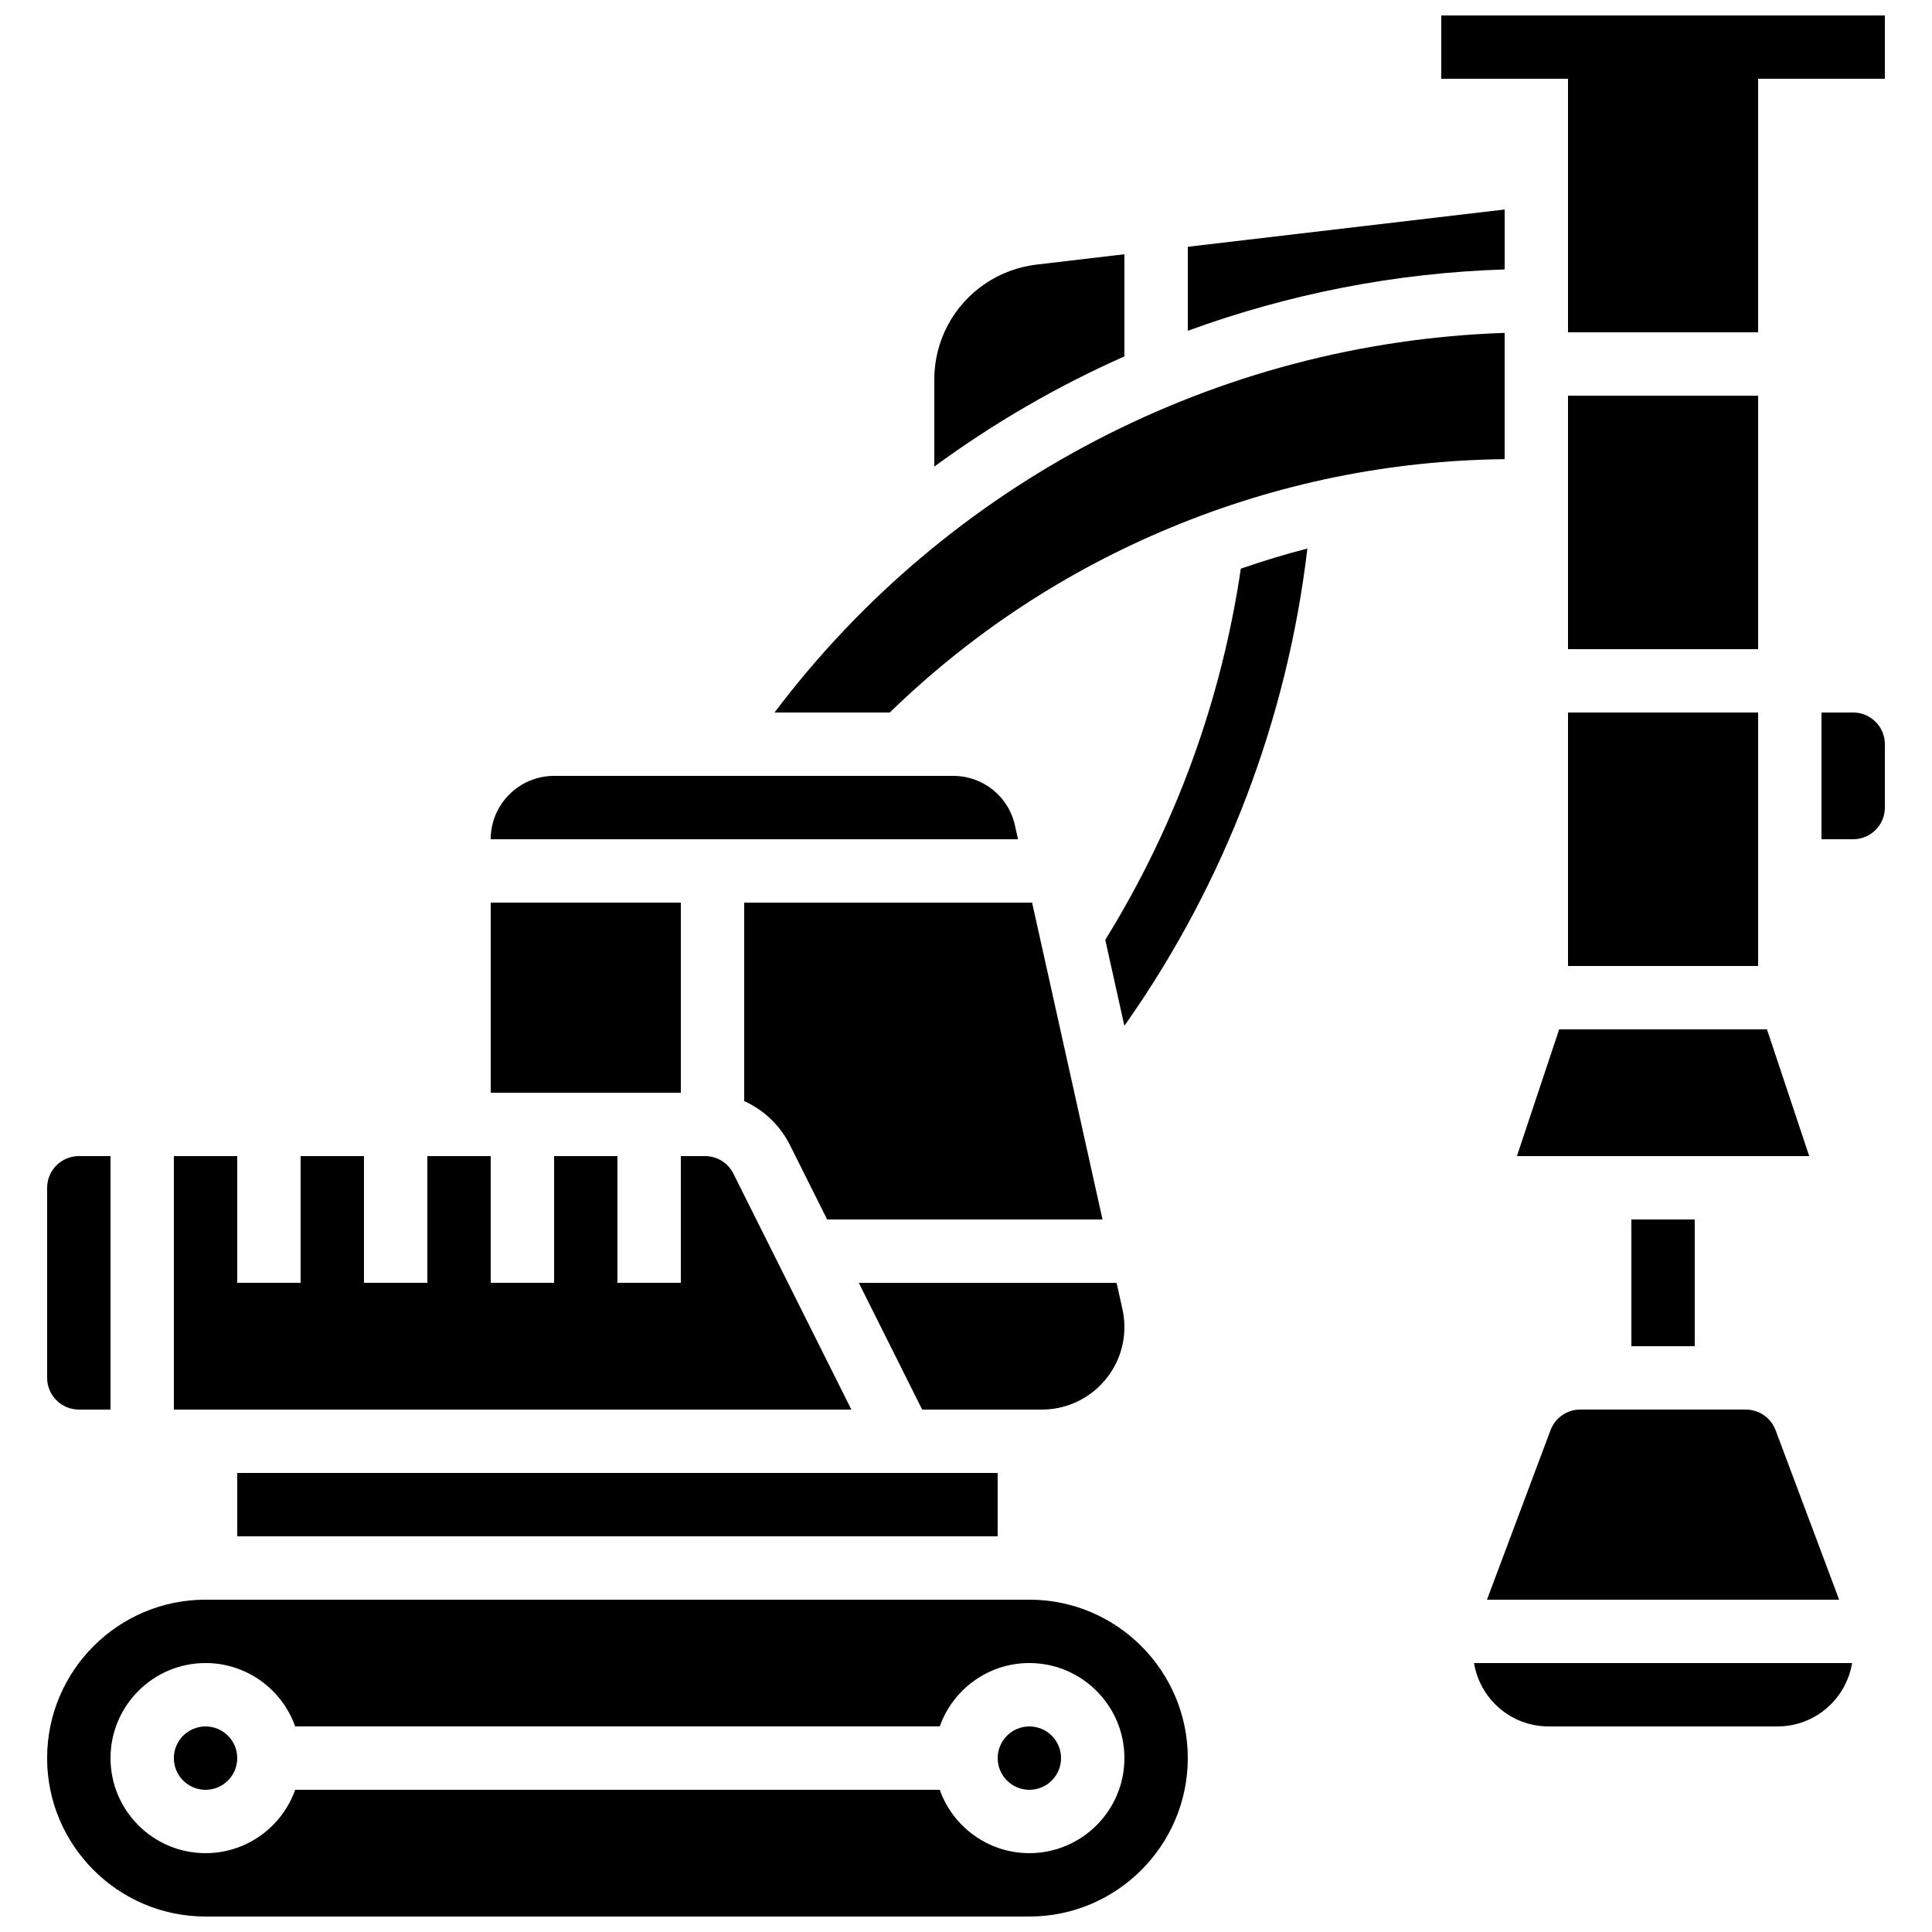 <?xml version="1.0" encoding="UTF-8"?>
<!-- Uploaded to: ICON Repo, www.svgrepo.com, Generator: ICON Repo Mixer Tools -->
<svg width="800px" height="800px" version="1.1" viewBox="144 144 512 512" xmlns="http://www.w3.org/2000/svg">
 <defs>
  <clipPath id="b">
   <path d="m525 148.09h119v84.906h-119z"/>
  </clipPath>
  <clipPath id="a">
   <path d="m156 567h303v84.902h-303z"/>
  </clipPath>
 </defs>
 <g clip-path="url(#b)">
  <path d="m525.95 148.09v16.793h33.59v67.176h50.379v-67.176h33.59v-16.793z"/>
 </g>
 <path d="m542.75 199.52-83.969 9.879v22.262c26.68-9.758 55.004-15.352 83.969-16.258z"/>
 <path d="m576.33 467.17h16.793v33.586h-16.793z"/>
 <path d="m454.4 283.75c28.18-11.672 57.891-17.734 88.348-18.066v-33.465c-76.199 2.547-147.6 39.641-193.49 100.61h30.531c21.625-21.008 46.703-37.52 74.609-49.078z"/>
 <path d="m441.98 495.69c0-1.594-0.176-3.188-0.52-4.746l-1.555-6.977h-68.312l16.793 33.586h31.719c12.062 0.004 21.875-9.809 21.875-21.863z"/>
 <path d="m441.98 211.38-23.301 2.742c-4.781 0.562-9.422 2.269-13.426 4.938-8.551 5.703-13.656 15.238-13.656 25.516v23.074c15.707-11.527 32.609-21.32 50.383-29.203z"/>
 <path d="m206.87 534.35h201.52v16.793h-201.52z"/>
 <path d="m631.39 567.93-16.852-44.934c-1.223-3.258-4.383-5.449-7.863-5.449h-43.898c-3.481 0-6.641 2.191-7.863 5.449l-16.848 44.934z"/>
 <path d="m559.54 248.86h50.383v67.176h-50.383z"/>
 <path d="m559.54 332.82h50.383v67.176h-50.383z"/>
 <path d="m546 450.38h77.461l-11.195-33.586h-55.07z"/>
 <g clip-path="url(#a)">
  <path d="m416.79 567.93h-218.32c-23.148 0-41.984 18.836-41.984 41.984 0 23.148 18.836 41.984 41.984 41.984h218.32c23.148 0 41.984-18.836 41.984-41.984 0-23.148-18.836-41.984-41.984-41.984zm0 67.176c-10.945 0-20.281-7.019-23.746-16.793h-170.82c-3.465 9.773-12.801 16.793-23.746 16.793-13.891 0-25.191-11.301-25.191-25.191s11.301-25.191 25.191-25.191c10.945 0 20.281 7.019 23.746 16.793h170.82c3.465-9.773 12.801-16.793 23.746-16.793 13.891 0 25.191 11.301 25.191 25.191s-11.301 25.191-25.191 25.191z"/>
 </g>
 <path d="m206.87 609.92c0 4.637-3.758 8.398-8.395 8.398-4.641 0-8.398-3.762-8.398-8.398s3.758-8.395 8.398-8.395c4.637 0 8.395 3.758 8.395 8.395"/>
 <path d="m425.19 609.92c0 4.637-3.758 8.398-8.395 8.398s-8.398-3.762-8.398-8.398 3.762-8.395 8.398-8.395 8.395 3.758 8.395 8.395"/>
 <path d="m554.38 601.52h60.691c9.941 0 18.191-7.285 19.75-16.793h-100.19c1.555 9.508 9.805 16.793 19.746 16.793z"/>
 <path d="m635.11 332.82h-8.398v33.586h8.398c4.629 0 8.398-3.766 8.398-8.398v-16.793c0-4.629-3.769-8.395-8.398-8.395z"/>
 <path d="m274.05 383.2h50.383v50.383h-50.383z"/>
 <path d="m341.22 383.2v52.602c5.176 2.332 9.496 6.394 12.152 11.707l9.828 19.66h72.977l-18.66-83.969z"/>
 <path d="m164.89 517.55h8.398v-67.176h-8.398c-4.629 0-8.398 3.766-8.398 8.398v50.383c0.004 4.625 3.769 8.395 8.398 8.395z"/>
 <path d="m412.98 362.77c-1.719-7.742-8.461-13.152-16.395-13.152h-105.75c-9.258 0-16.793 7.535-16.793 16.793h139.74z"/>
 <path d="m338.35 455.02c-1.434-2.863-4.309-4.641-7.512-4.641l-6.414-0.004v33.586h-16.793v-33.586h-16.793v33.586h-16.793v-33.586h-16.793v33.586h-16.797v-33.586h-16.793v33.586h-16.793v-33.586h-16.793v67.176h179.54z"/>
 <path d="m436.91 393.07 5.062 22.781 0.715-1.023c26.023-37.172 42.477-80.438 47.781-125.46-5.941 1.523-11.82 3.312-17.641 5.34-5.125 34.855-17.383 68.41-35.918 98.363z"/>
</svg>